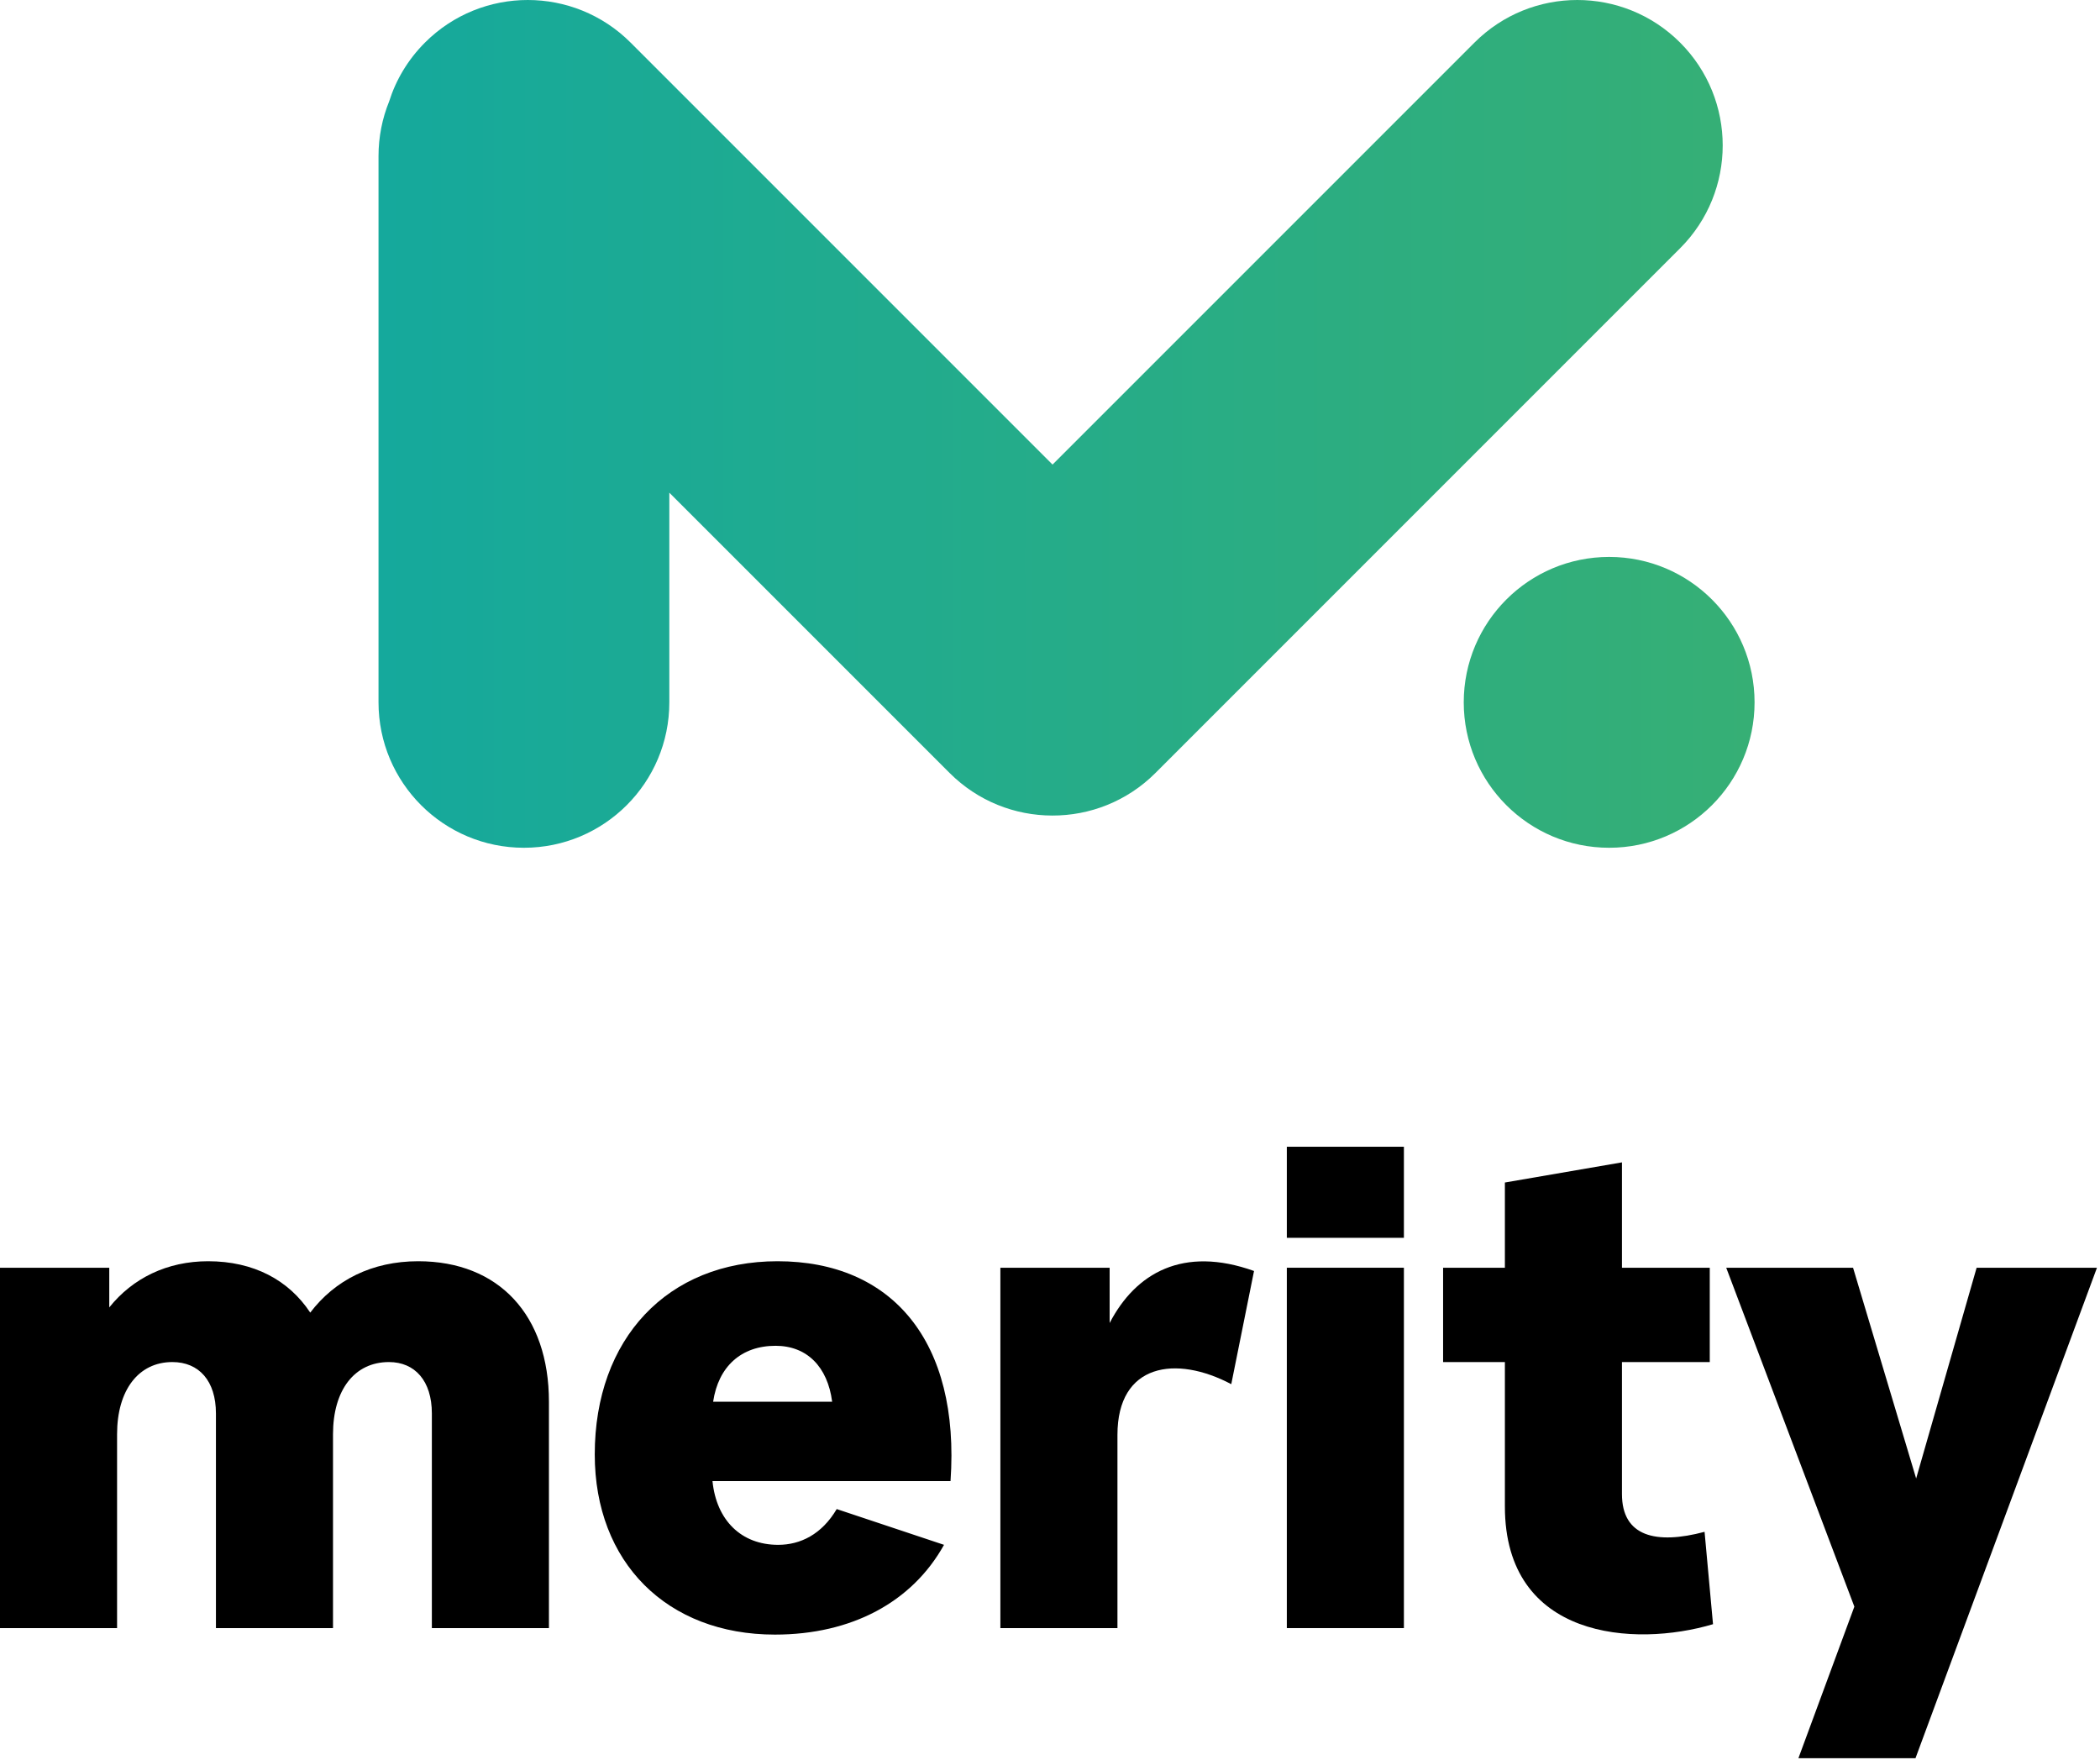 <svg width="179" height="150" viewBox="0 0 179 150" fill="none" xmlns="http://www.w3.org/2000/svg">
<path fill-rule="evenodd" clip-rule="evenodd" d="M89.716 39.596L53.75 3.63C48.91 -1.21 41.062 -1.21 36.222 3.63C34.766 5.087 33.747 6.815 33.167 8.652C32.585 10.089 32.264 11.66 32.264 13.306L32.264 59.86C32.264 66.705 37.813 72.254 44.658 72.254C51.503 72.254 57.052 66.705 57.052 59.86V41.989L80.942 65.878C83.356 68.293 86.52 69.503 89.685 69.508C92.871 69.519 96.059 68.309 98.49 65.878L143.21 21.158C148.05 16.318 148.05 8.47 143.21 3.63C138.37 -1.21 130.522 -1.21 125.682 3.63L89.716 39.596ZM137.161 72.254C144.007 72.254 149.556 66.705 149.556 59.86C149.556 53.015 144.007 47.466 137.161 47.466C130.316 47.466 124.767 53.015 124.767 59.86C124.767 66.705 130.316 72.254 137.161 72.254Z" fill="url(#paint0_linear_248_69)"/>
<path d="M0 108.047V138.76H9.979V122.239C9.979 118.469 11.809 116.086 14.691 116.086C16.964 116.086 18.406 117.693 18.406 120.465V138.76H28.385V122.239C28.385 118.469 30.214 116.086 33.152 116.086C35.37 116.086 36.811 117.693 36.811 120.465V138.76H46.79V119.467C46.79 112.094 42.522 107.493 35.647 107.493C31.711 107.493 28.551 109.1 26.444 111.872C24.615 109.1 21.621 107.493 17.74 107.493C14.248 107.493 11.309 108.934 9.314 111.429V108.047H0Z" fill="black"/>
<path d="M66.053 139.314C72.595 139.314 77.75 136.543 80.467 131.664L71.32 128.615C70.044 130.777 68.215 131.664 66.33 131.664C63.17 131.664 61.063 129.557 60.731 126.231H81.021C81.853 114.312 76.032 107.493 66.275 107.493C56.905 107.493 50.696 114.09 50.696 123.958C50.696 133.161 56.85 139.314 66.053 139.314ZM60.786 119.467C61.23 116.474 63.17 114.7 66.108 114.7C68.769 114.7 70.543 116.474 70.931 119.467H60.786Z" fill="black"/>
<path d="M95.249 138.76V122.295C95.249 116.196 100.238 115.476 104.951 117.971L106.891 108.324C100.848 106.162 96.801 108.49 94.584 112.759V108.047H85.27V138.76H95.249Z" fill="black"/>
<path d="M119.666 138.76V108.047H109.687V138.76H119.666ZM109.687 105.497H119.666V97.735H109.687V105.497Z" fill="black"/>
<path d="M146.014 138.427L145.294 130.555C141.136 131.664 138.253 130.943 138.253 127.34V116.086H145.737V108.047H138.253V99.066L128.274 100.784V108.047H123.007V116.086H128.274V128.393C128.274 139.703 139.306 140.423 146.014 138.427Z" fill="black"/>
<path d="M153.294 149.848H163.273L178.741 108.047H168.484L163.329 126.009L157.951 108.047H147.14L158.062 136.931L153.294 149.848Z" fill="black"/>
<defs>
<linearGradient id="paint0_linear_248_69" x1="32.295" y1="35.979" x2="149.586" y2="35.979" gradientUnits="userSpaceOnUse">
<stop stop-color="#15A99C"/>
<stop offset="1" stop-color="#36AF75"/>
<stop offset="1" stop-color="#34AF76"/>
</linearGradient>
</defs>
</svg>
